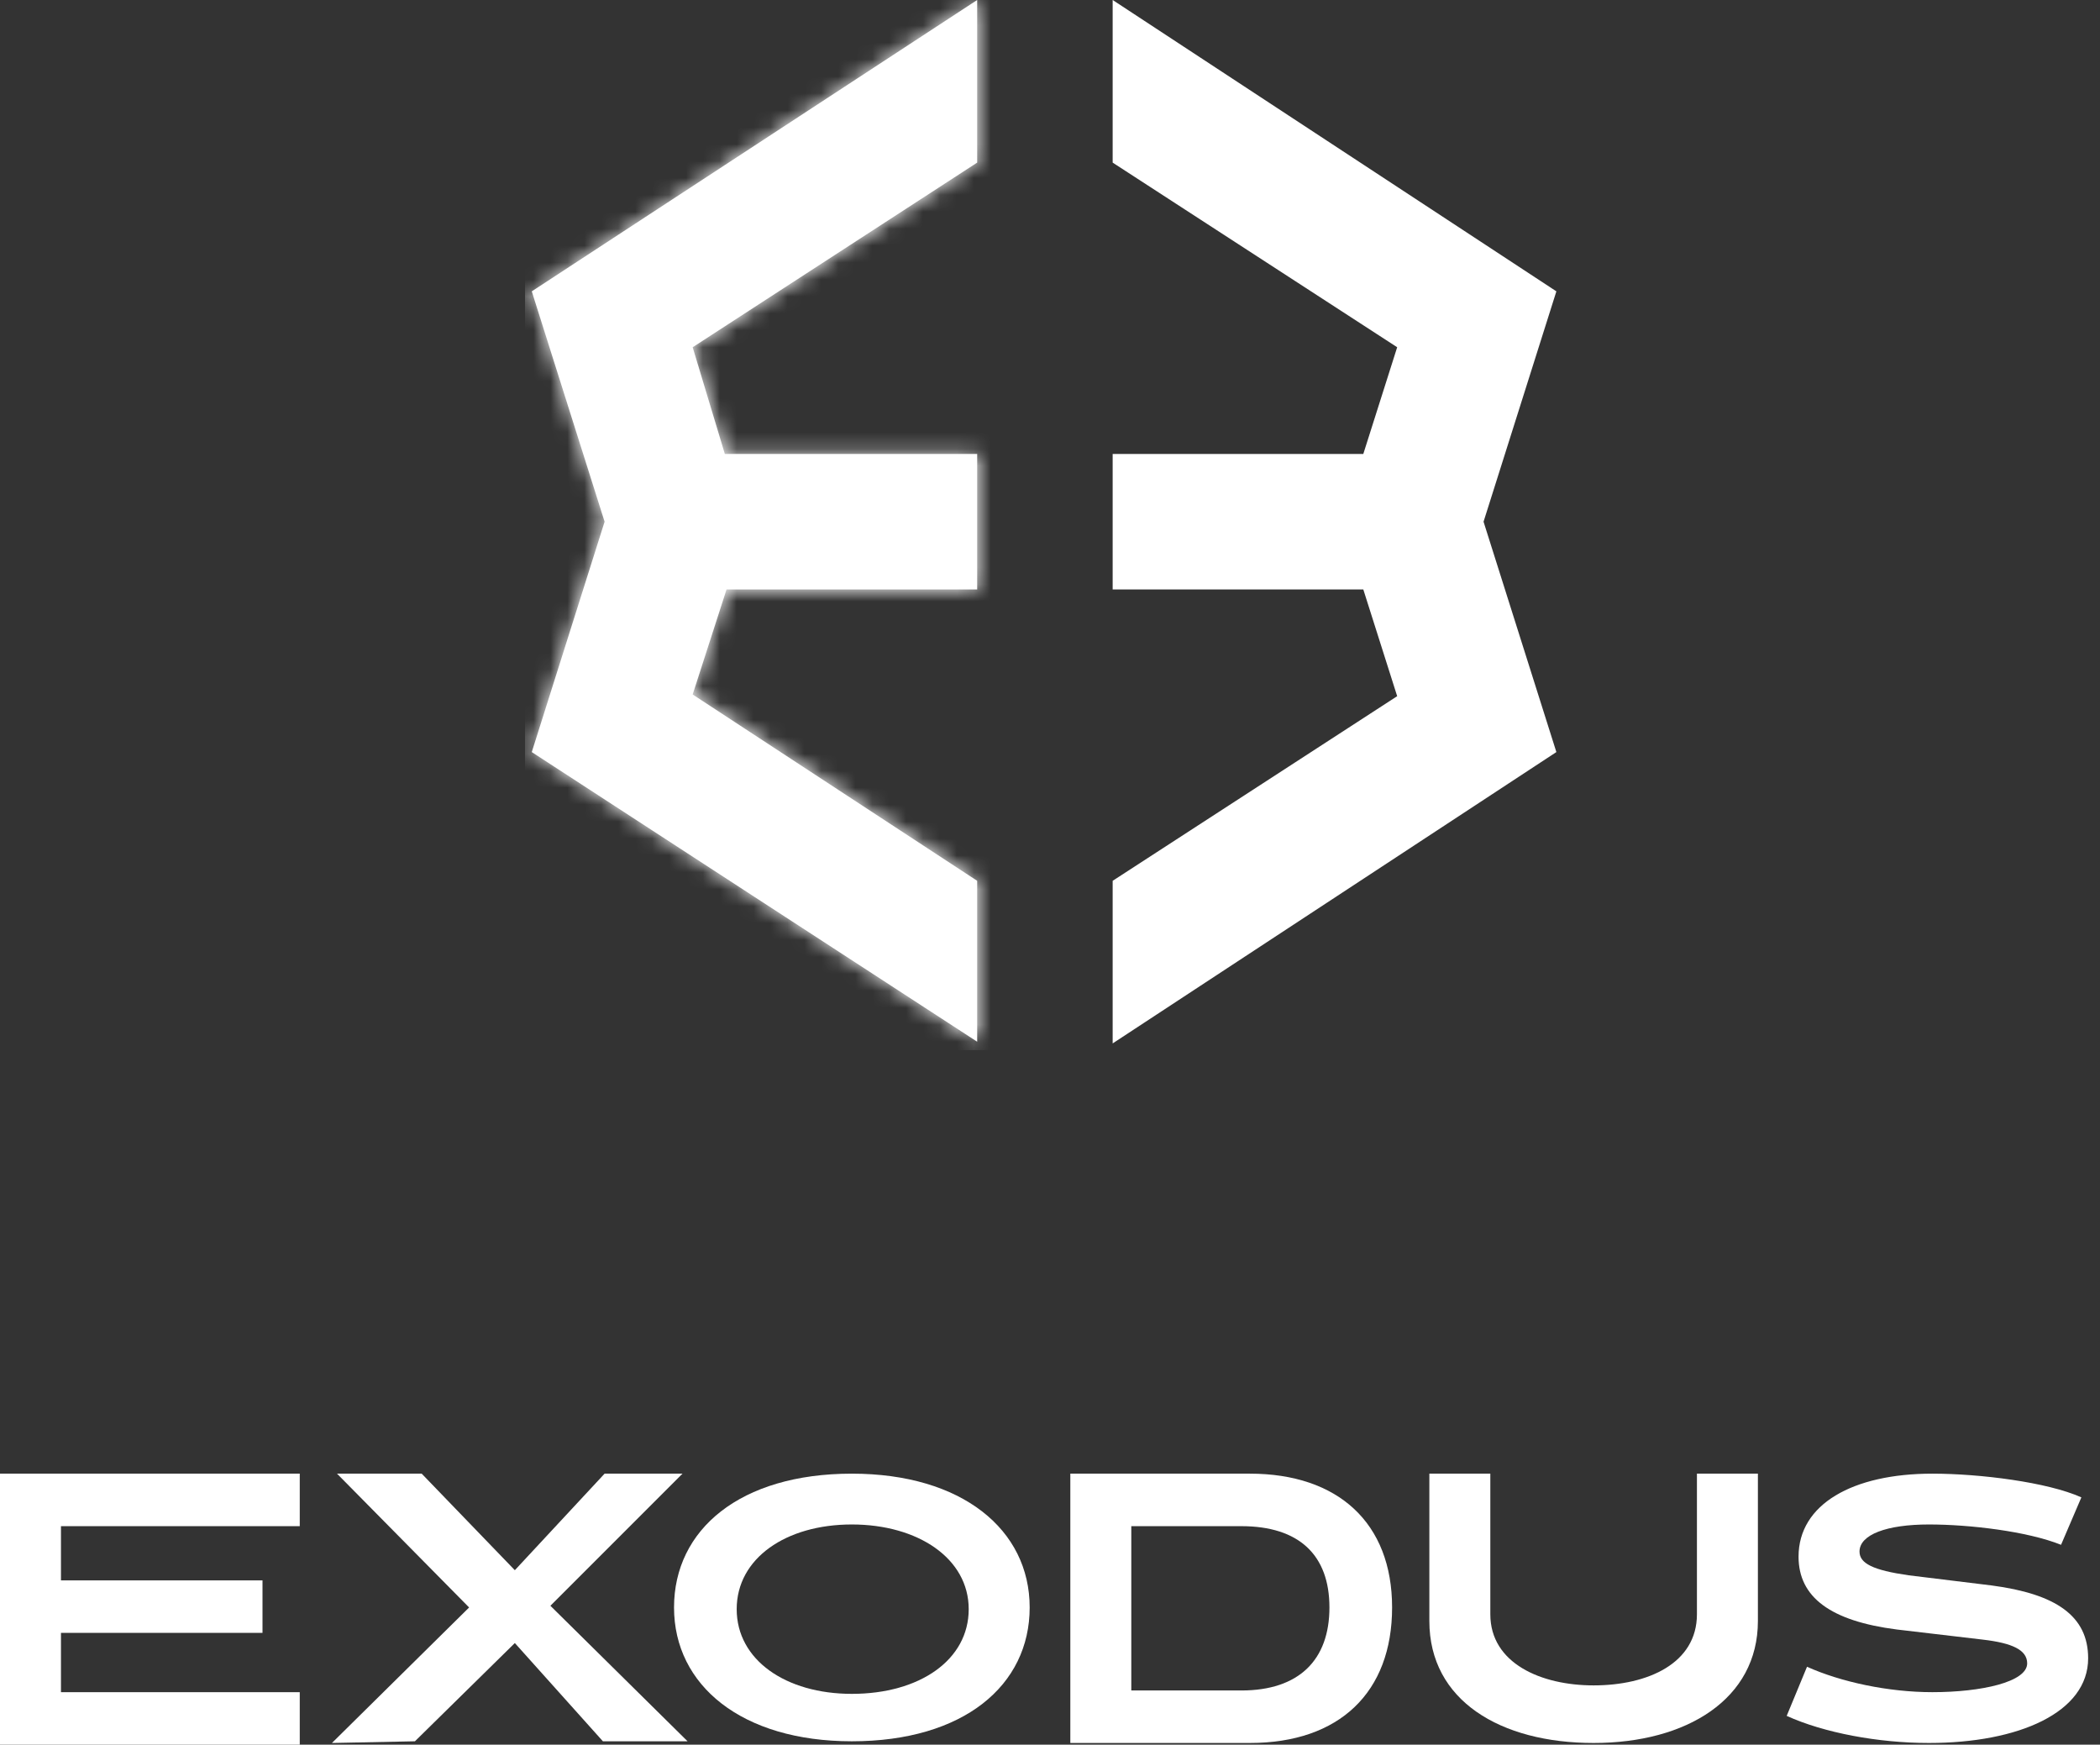 <svg width="124" height="103" viewBox="0 0 124 103" fill="none" xmlns="http://www.w3.org/2000/svg">
<rect x="0" y="0" width="124" height="103" fill="#333333" stroke="none"/>
<g clip-path="url(#clip0_4539_8380)">
<path fill-rule="evenodd" clip-rule="evenodd" d="M57.7 34.8H42.9L40.9 41L57.7 52V61.5L31.4 44.4L35.7 30.8L31.4 17.2L57.7 0V9.6L40.9 20.5L42.8 26.8H57.7V34.8ZM65.7 0L91.9 17.2L87.6 30.8L91.9 44.4L65.7 61.6V52L82.5 41.1L80.5 34.8H65.7V26.8H80.5L82.5 20.5L65.7 9.6V0Z" fill="white"/>
<mask id="mask0_4539_8380" style="mask-type:alpha" maskUnits="userSpaceOnUse" x="31" y="0" width="61" height="62">
<path fill-rule="evenodd" clip-rule="evenodd" d="M57.7 34.8H42.9L40.9 41L57.7 52V61.5L31.4 44.4L35.7 30.8L31.4 17.2L57.7 0V9.6L40.9 20.5L42.8 26.8H57.7V34.8ZM65.7 0L91.9 17.2L87.6 30.8L91.9 44.4L65.7 61.6V52L82.5 41.1L80.5 34.8H65.7V26.8H80.5L82.5 20.5L65.7 9.6V0Z" fill="url(#paint0_linear_4539_8380)"/>
</mask>
<g mask="url(#mask0_4539_8380)">
<rect x="31" width="30" height="62" fill="white"/>
</g>
<path d="M17.7 87V90.1H3.6V93.3H15.5V96.4H3.6V99.9H17.7V103H0V87H17.7Z" fill="white"/>
<path d="M19.6 102.9L27.7 94.9L19.9 87H24.9L30.4 92.7L35.7 87H40.3L32.5 94.8L40.6 102.8H35.6L30.4 97L24.5 102.8L19.6 102.9Z" fill="white"/>
<path d="M50.3 87C56.8 87 60.8 90.3 60.8 94.9C60.8 99.5 56.9 102.8 50.3 102.8C43.8 102.8 39.8 99.5 39.8 94.9C39.8 90.3 43.7 87 50.3 87ZM50.3 90C46.4 90 43.5 92 43.5 95C43.5 98 46.4 100 50.3 100C54.3 100 57.2 98 57.2 95C57.2 92 54.2 90 50.3 90Z" fill="white"/>
<path d="M73.8 87C79 87 82.2 89.9 82.2 94.9C82.2 99.9 79.1 102.9 73.8 102.9H63.2V87H73.8ZM78.5 94.9C78.5 91.8 76.7 90.1 73.3 90.1H66.8V99.8H73.3C76.7 99.8 78.5 98 78.5 94.9Z" fill="white"/>
<path d="M94.1 102.9C88.6 102.9 84.4 100.4 84.4 95.7V87H88V95.3C88 98.2 91 99.5 94.1 99.5C97.3 99.5 100.2 98.2 100.2 95.3V87H103.8V95.7C103.8 100.3 99.6 102.9 94.1 102.9Z" fill="white"/>
<path d="M113.9 102.9C110.9 102.9 107.7 102.3 105.5 101.3L106.7 98.4C108.7 99.3 111.5 99.9 114.1 99.9C117 99.9 119.7 99.3 119.7 98.2C119.7 97.4 118.8 97 117.1 96.8L112 96.2C108.1 95.7 106.2 94.3 106.2 91.9C106.2 88.8 109.4 87 114.1 87C116.9 87 120.9 87.5 122.9 88.4L121.7 91.2C119.7 90.4 116.3 90 113.9 90C111.4 90 109.8 90.6 109.8 91.6C109.8 92.3 110.6 92.7 112.7 93L117.6 93.6C121.4 94.1 123.3 95.4 123.3 97.9C123.3 101.1 119.2 102.9 113.9 102.9Z" fill="white"/>
</g>
<defs>
<linearGradient id="paint0_linear_4539_8380" x1="56.672" y1="72.281" x2="39.107" y2="-0.289" gradientUnits="userSpaceOnUse">
<stop stop-color="#0B46F9"/>
<stop offset="1" stop-color="#BBFBE0"/>
</linearGradient>
<clipPath id="clip0_4539_8380">
<rect width="123.3" height="103" fill="white"/>
</clipPath>
</defs>
</svg>
